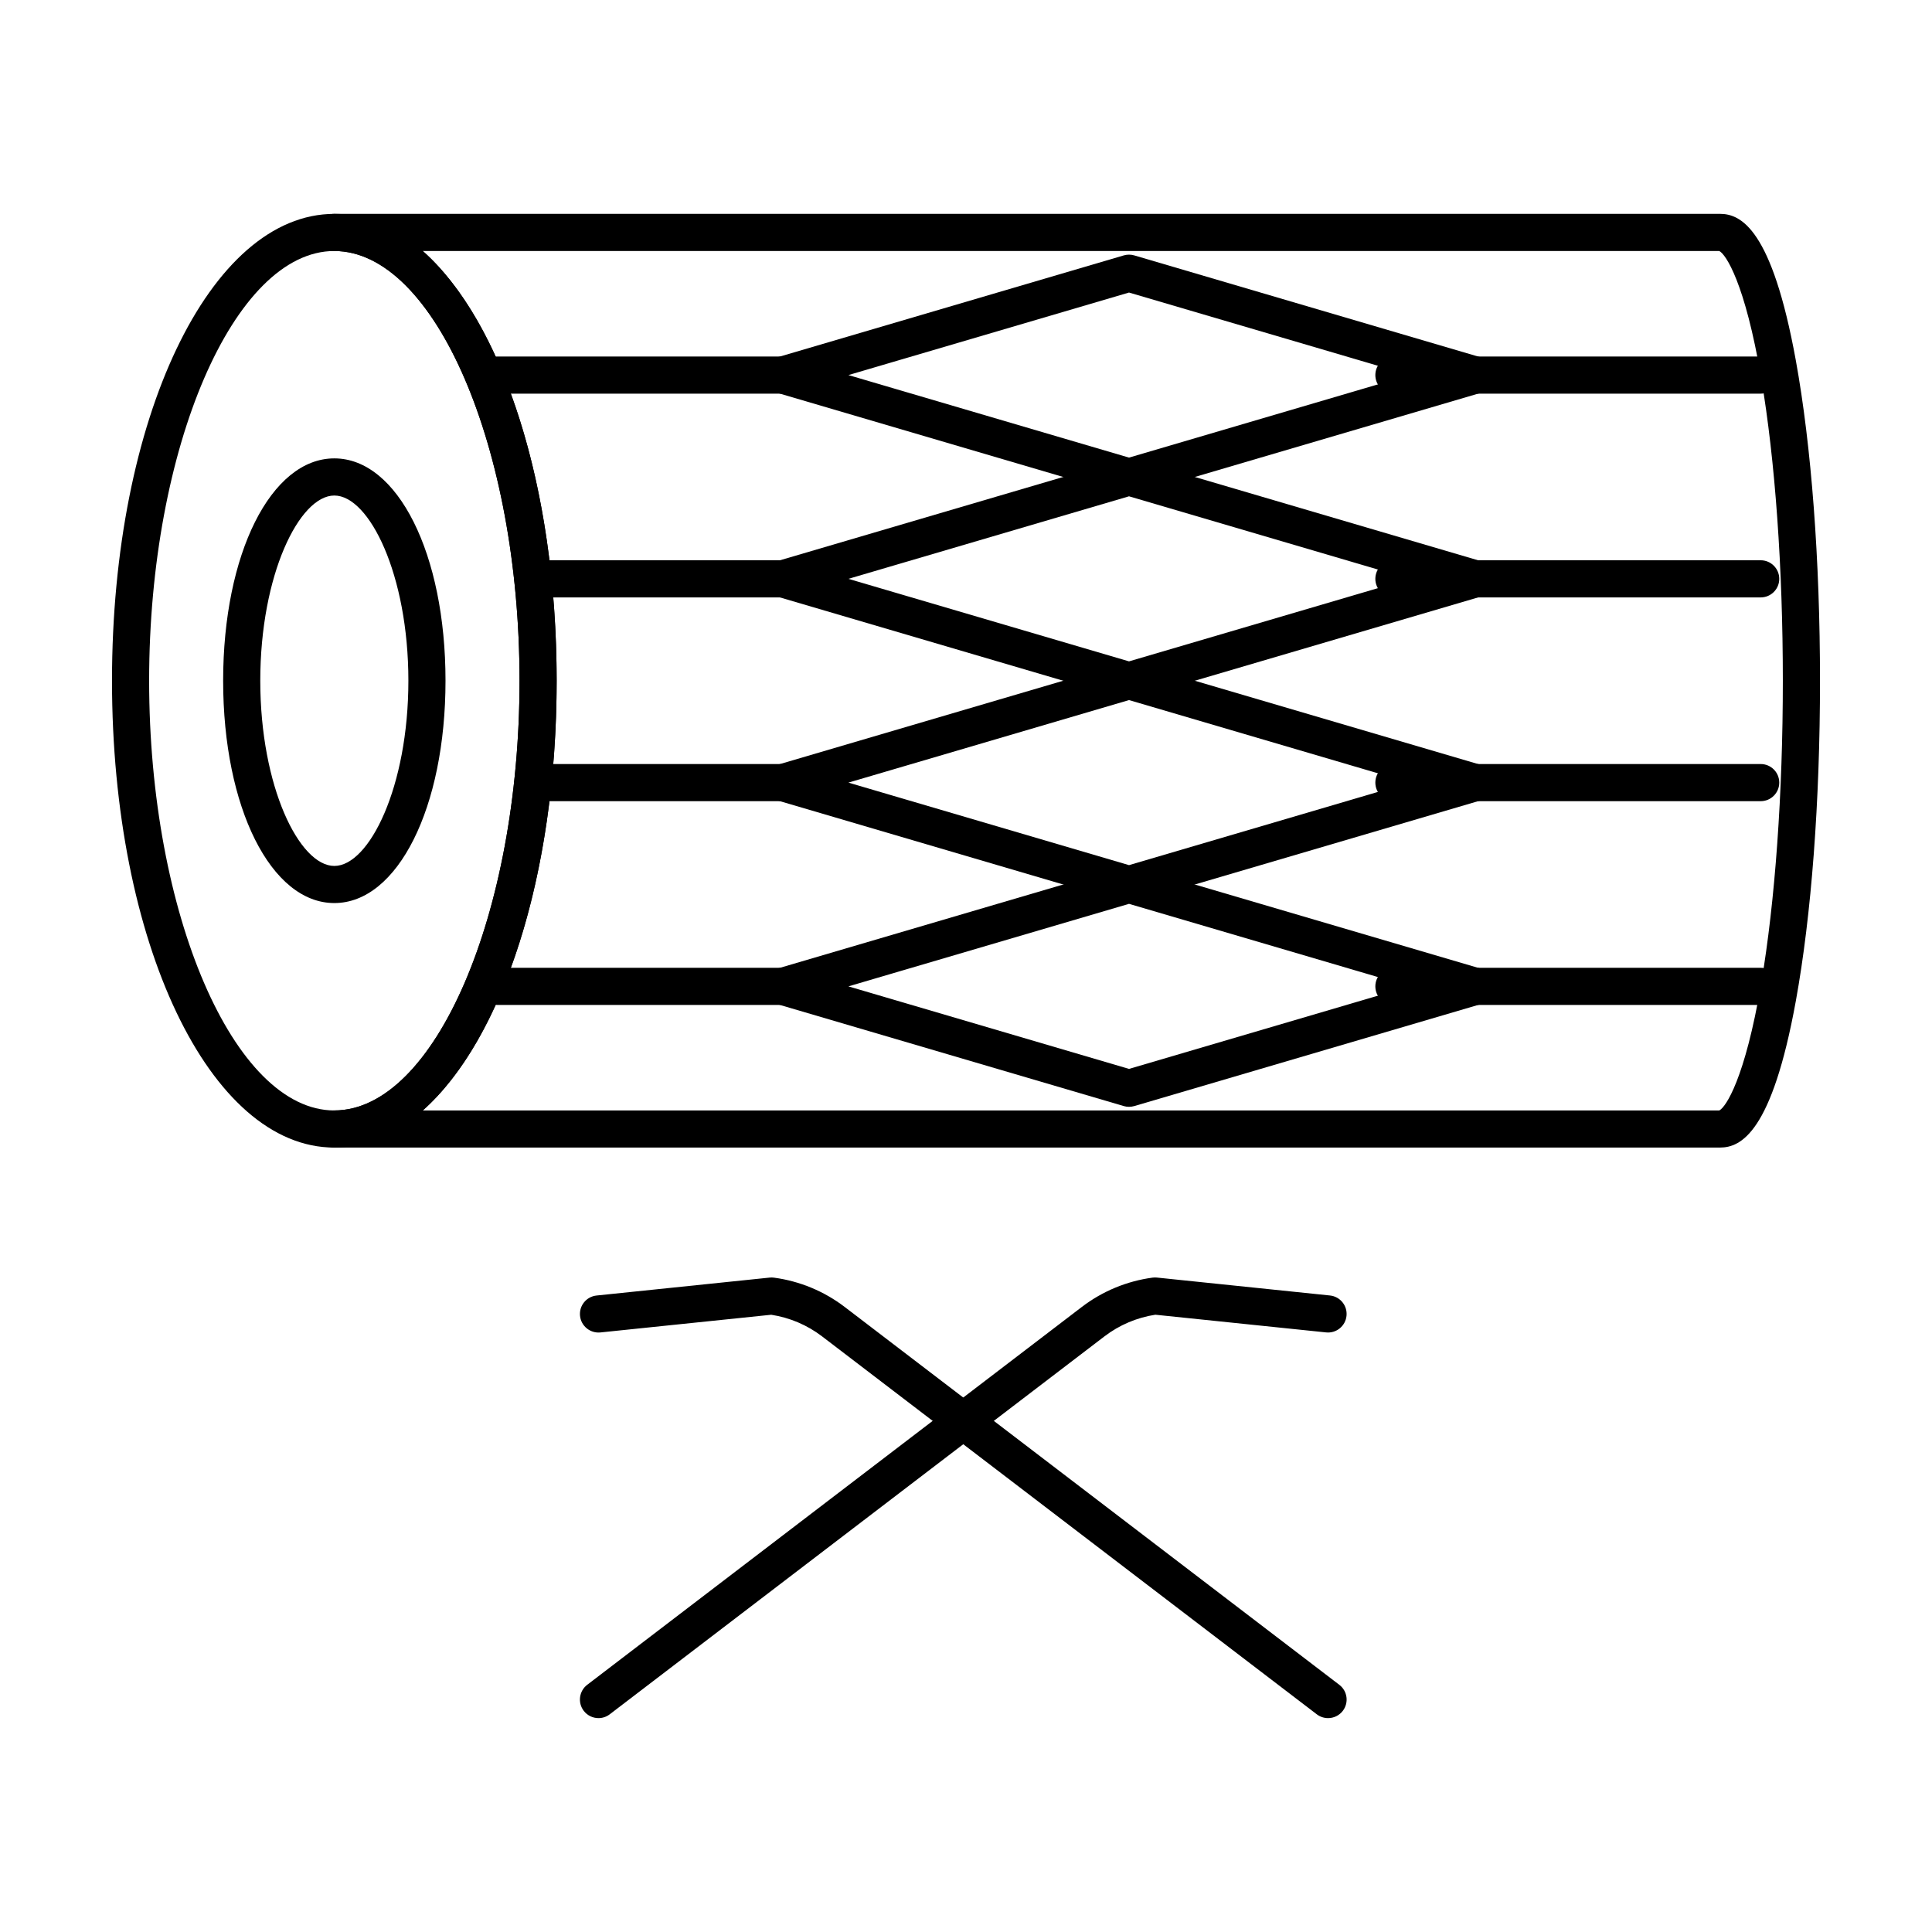 <?xml version="1.0" encoding="UTF-8"?>
<!-- Uploaded to: ICON Repo, www.svgrepo.com, Generator: ICON Repo Mixer Tools -->
<svg fill="#000000" width="800px" height="800px" version="1.1" viewBox="144 144 512 512" xmlns="http://www.w3.org/2000/svg">
 <g>
  <path d="m443.2 275.32c-0.469 0-0.934-0.066-1.387-0.199l-91.801-27c-2.094-0.617-3.531-2.535-3.531-4.719s1.438-4.106 3.531-4.719l91.801-27c0.906-0.266 1.871-0.266 2.777 0l91.801 27c2.094 0.617 3.531 2.539 3.531 4.719 0 2.184-1.438 4.106-3.531 4.719l-91.801 27c-0.457 0.129-0.922 0.199-1.391 0.199zm-74.363-31.922 74.363 21.871 74.363-21.871-74.363-21.871z"/>
  <path d="m443.2 329.32c-0.469 0-0.934-0.066-1.387-0.199l-91.801-27c-2.094-0.617-3.531-2.535-3.531-4.719s1.438-4.106 3.531-4.719l91.801-27c0.906-0.266 1.871-0.266 2.777 0l91.801 27c2.094 0.617 3.531 2.539 3.531 4.719 0 2.184-1.438 4.106-3.531 4.719l-91.801 27c-0.457 0.133-0.922 0.199-1.391 0.199zm-74.363-31.922 74.363 21.871 74.363-21.871-74.363-21.871z"/>
  <path d="m443.2 383.32c-0.469 0-0.934-0.066-1.387-0.199l-91.801-27c-2.094-0.617-3.531-2.539-3.531-4.719 0-2.184 1.438-4.106 3.531-4.719l91.801-27c0.906-0.266 1.871-0.266 2.777 0l91.801 27c2.094 0.617 3.531 2.535 3.531 4.719s-1.438 4.106-3.531 4.719l-91.801 27c-0.457 0.129-0.922 0.199-1.391 0.199zm-74.363-31.922 74.363 21.871 74.363-21.871-74.363-21.871z"/>
  <path d="m443.2 437.32c-0.469 0-0.934-0.066-1.387-0.199l-91.801-27c-2.094-0.617-3.531-2.539-3.531-4.719 0-2.184 1.438-4.106 3.531-4.719l91.801-27c0.906-0.266 1.871-0.266 2.777 0l91.801 27c2.094 0.617 3.531 2.539 3.531 4.719 0 2.184-1.438 4.106-3.531 4.719l-91.801 27c-0.457 0.129-0.922 0.199-1.391 0.199zm-74.363-31.922 74.363 21.871 74.363-21.871-74.363-21.871z"/>
  <path d="m610.6 248.32h-97.199c-2.719 0-4.922-2.203-4.922-4.922s2.203-4.922 4.922-4.922h97.199c2.719 0 4.922 2.203 4.922 4.922 0 2.715-2.203 4.922-4.922 4.922z"/>
  <path d="m610.6 302.32h-97.199c-2.719 0-4.922-2.203-4.922-4.922s2.203-4.922 4.922-4.922h97.199c2.719 0 4.922 2.203 4.922 4.922 0 2.723-2.203 4.922-4.922 4.922z"/>
  <path d="m610.6 356.32h-97.199c-2.719 0-4.922-2.203-4.922-4.922s2.203-4.922 4.922-4.922h97.199c2.719 0 4.922 2.203 4.922 4.922s-2.203 4.922-4.922 4.922z"/>
  <path d="m610.6 410.32h-97.199c-2.719 0-4.922-2.203-4.922-4.922s2.203-4.922 4.922-4.922h97.199c2.719 0 4.922 2.203 4.922 4.922s-2.203 4.922-4.922 4.922z"/>
  <path d="m599.8 448.12h-367.2c-2.719 0-4.922-2.203-4.922-4.922s2.203-4.922 4.922-4.922c26.605 0 49.082-52.148 49.082-113.88 0-61.727-22.477-113.88-49.082-113.88-2.719 0-4.922-2.203-4.922-4.922s2.203-4.922 4.922-4.922h367.2c5.602 0 13.785 4.027 20.113 38.836 4.129 22.719 6.406 52.867 6.406 84.887 0 32.02-2.273 62.164-6.406 84.887-6.328 34.809-14.512 38.832-20.113 38.832zm-343.76-9.84h343.59c1.715-0.852 6.809-8.352 11.102-33.66 3.699-21.801 5.738-50.289 5.738-80.219 0-29.93-2.035-58.422-5.738-80.219-4.297-25.309-9.391-32.809-11.102-33.66h-343.59c21.055 18.684 35.473 62.094 35.473 113.88 0.004 51.785-14.418 95.195-35.473 113.88z"/>
  <path d="m232.6 448.12c-33.039 0-58.918-54.344-58.918-123.72s25.879-123.72 58.918-123.72c33.039 0 58.922 54.344 58.922 123.72s-25.883 123.72-58.922 123.72zm0-237.6c-26.605 0-49.078 52.148-49.078 113.88 0 61.73 22.477 113.88 49.082 113.88 26.605 0 49.082-52.148 49.082-113.88-0.004-61.73-22.48-113.88-49.086-113.88z"/>
  <path d="m232.6 383.32c-16.797 0-29.465-25.328-29.465-58.922 0-33.59 12.668-58.922 29.465-58.922s29.465 25.332 29.465 58.922c0 33.59-12.668 58.922-29.465 58.922zm0-108c-9.266 0-19.625 20.988-19.625 49.082 0 28.09 10.363 49.082 19.625 49.082 9.266 0 19.625-20.988 19.625-49.082s-10.359-49.082-19.625-49.082z"/>
  <path d="m351.4 248.32h-75.602c-2.719 0-4.922-2.203-4.922-4.922s2.203-4.922 4.922-4.922h75.602c2.719 0 4.922 2.203 4.922 4.922 0 2.715-2.203 4.922-4.922 4.922z"/>
  <path d="m351.4 302.32h-64.801c-2.719 0-4.922-2.203-4.922-4.922s2.203-4.922 4.922-4.922h64.801c2.719 0 4.922 2.203 4.922 4.922 0 2.723-2.203 4.922-4.922 4.922z"/>
  <path d="m351.4 356.32h-64.801c-2.719 0-4.922-2.203-4.922-4.922s2.203-4.922 4.922-4.922h64.801c2.719 0 4.922 2.203 4.922 4.922s-2.203 4.922-4.922 4.922z"/>
  <path d="m351.4 410.32h-75.602c-2.719 0-4.922-2.203-4.922-4.922s2.203-4.922 4.922-4.922h75.602c2.719 0 4.922 2.203 4.922 4.922s-2.203 4.922-4.922 4.922z"/>
  <path d="m495.95 599.32c-1.043 0-2.09-0.328-2.984-1.008l-131.1-100.15c-3.941-3.012-8.59-4.988-13.484-5.738l-45.266 4.688c-2.699 0.273-5.121-1.684-5.402-4.387-0.281-2.703 1.684-5.121 4.387-5.398l45.867-4.75c0.387-0.039 0.777-0.035 1.16 0.02 6.793 0.91 13.262 3.59 18.707 7.75l131.1 100.15c2.16 1.648 2.57 4.738 0.922 6.898-0.961 1.258-2.426 1.926-3.906 1.926z"/>
  <path d="m302.61 599.32c-1.48 0-2.945-0.668-3.914-1.934-1.648-2.16-1.234-5.246 0.922-6.898l131.1-100.15c5.449-4.16 11.918-6.84 18.707-7.75 0.383-0.051 0.773-0.059 1.16-0.02l45.867 4.75c2.703 0.281 4.668 2.699 4.387 5.398-0.281 2.703-2.695 4.664-5.398 4.387l-45.266-4.688c-4.894 0.75-9.547 2.727-13.484 5.738l-131.1 100.15c-0.887 0.684-1.938 1.016-2.981 1.016z"/>
 </g>
</svg>